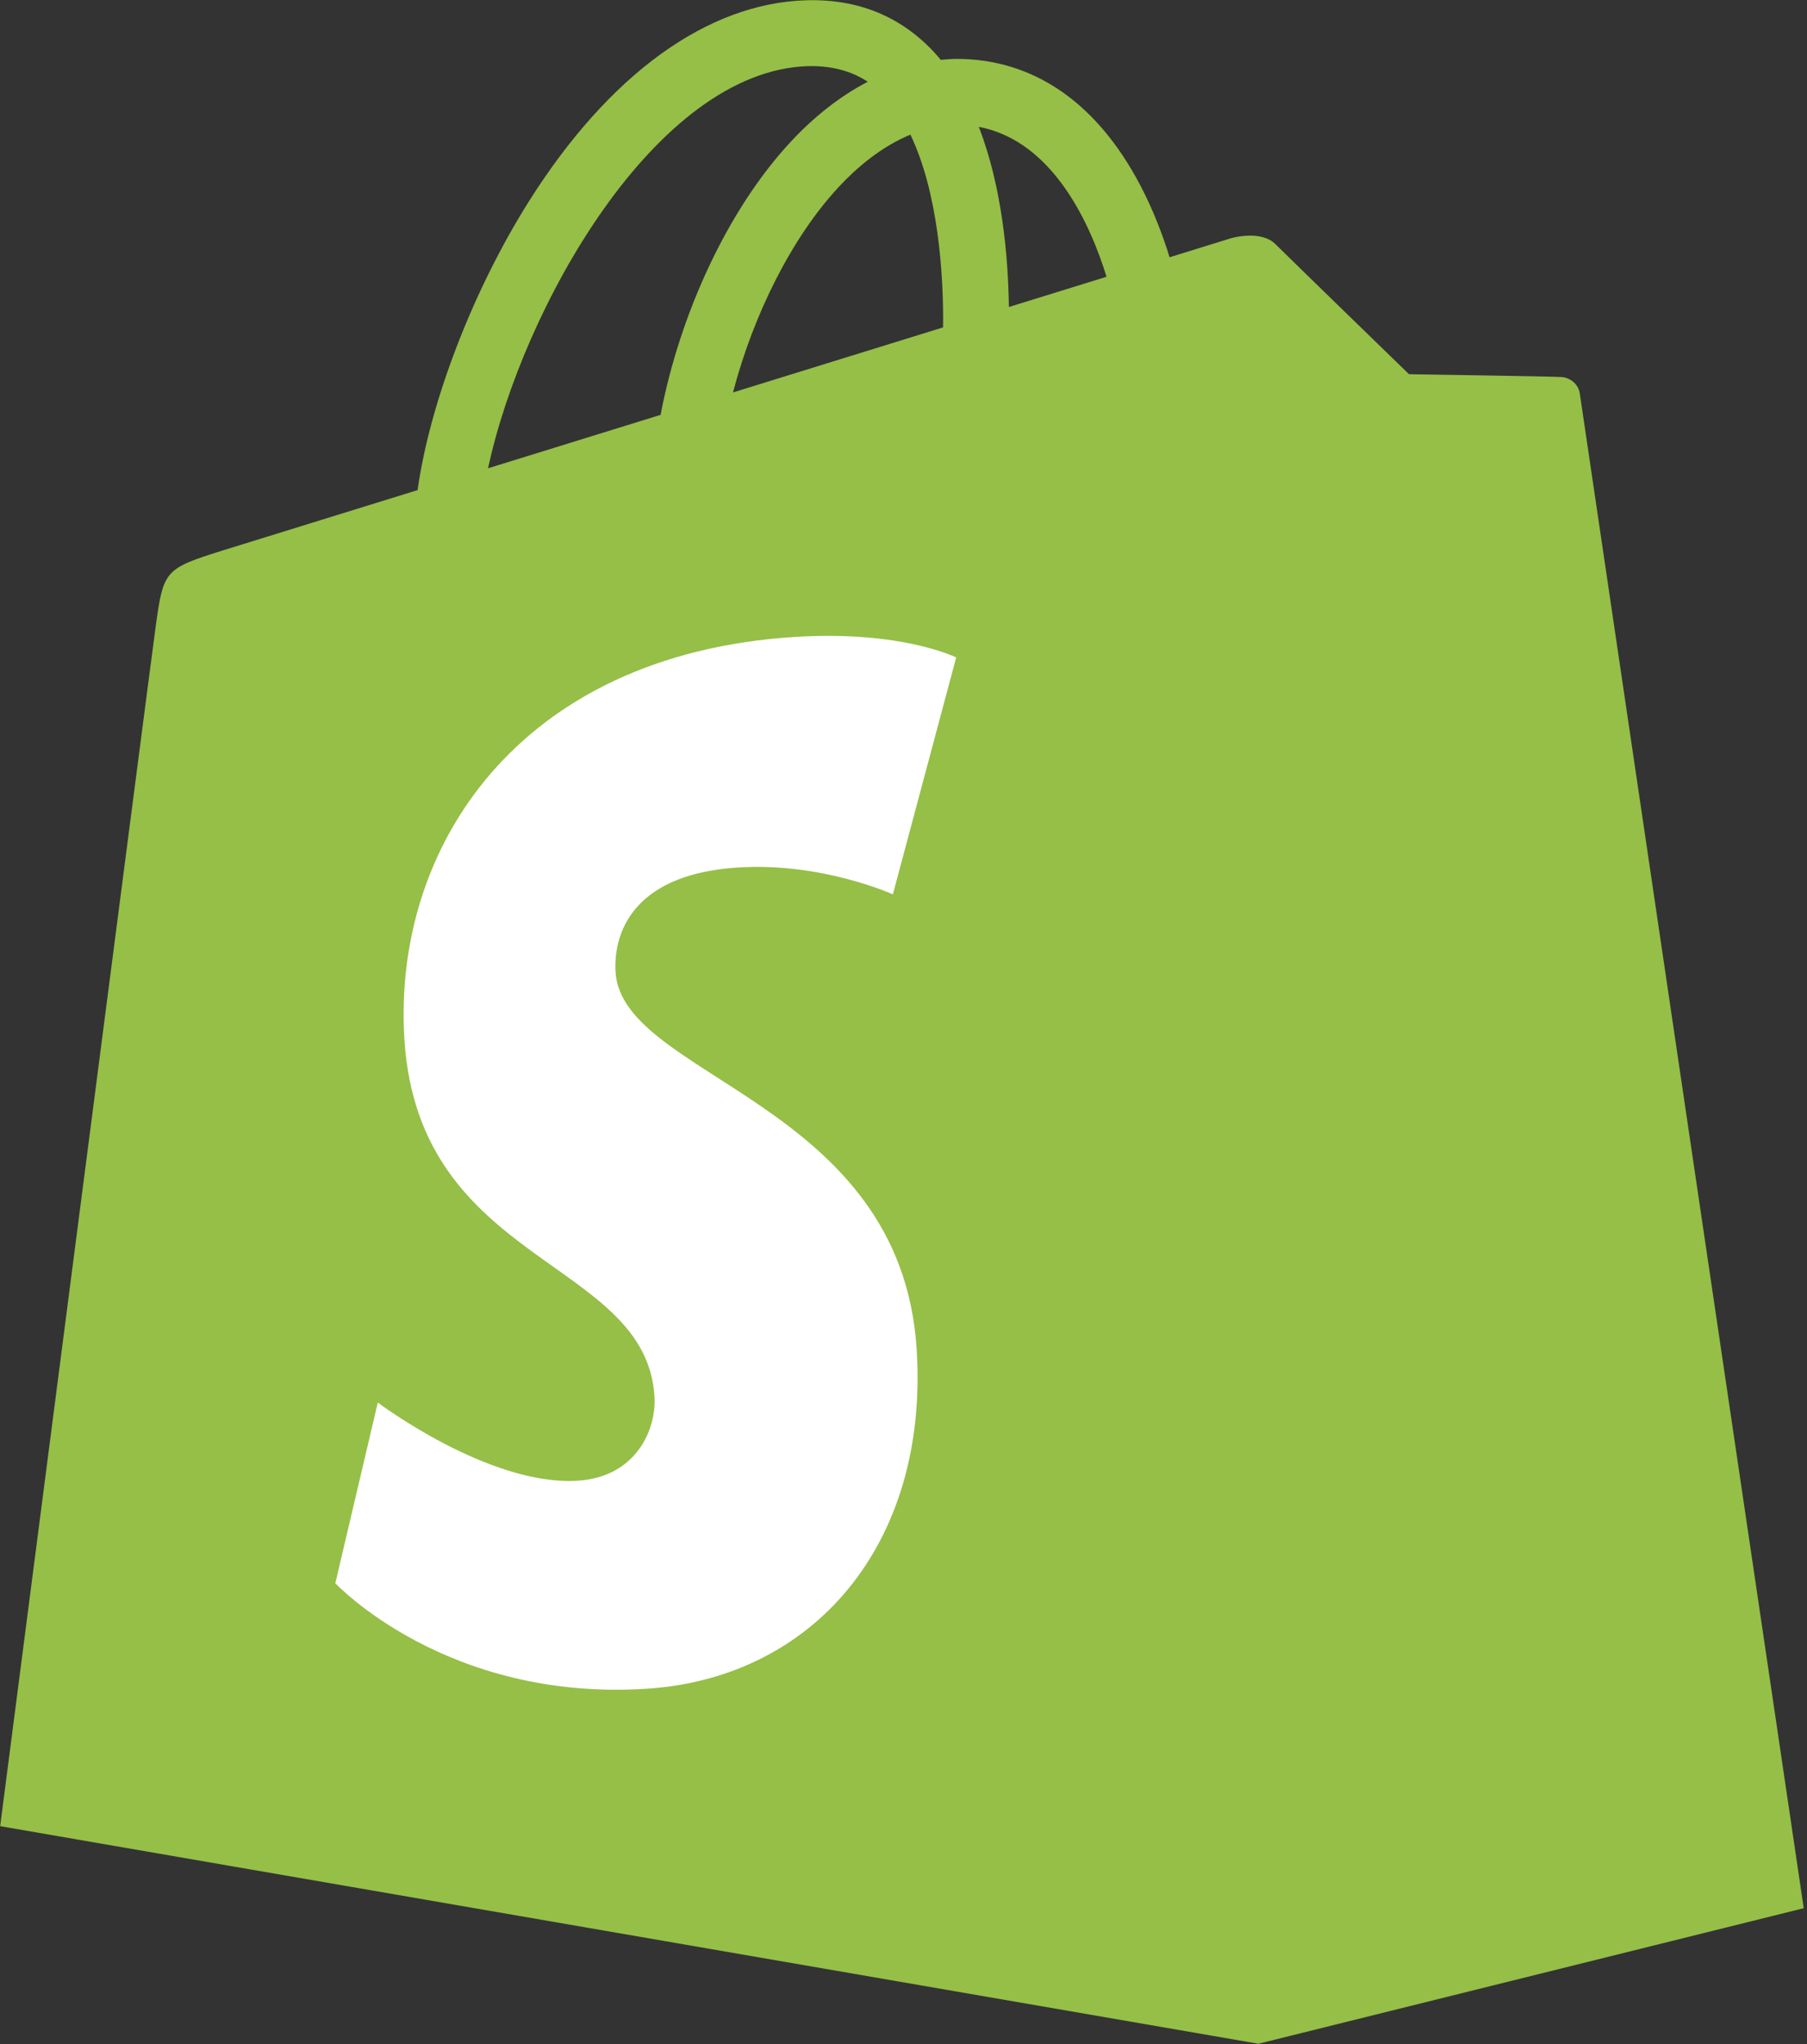 <?xml version="1.0" encoding="UTF-8" standalone="no"?>
<!DOCTYPE svg PUBLIC "-//W3C//DTD SVG 1.1//EN" "http://www.w3.org/Graphics/SVG/1.1/DTD/svg11.dtd">
<svg width="100%" height="100%" viewBox="0 0 457 517" version="1.1" xmlns="http://www.w3.org/2000/svg" xmlns:xlink="http://www.w3.org/1999/xlink" xml:space="preserve" xmlns:serif="http://www.serif.com/" style="fill-rule:evenodd;clip-rule:evenodd;stroke-linejoin:round;stroke-miterlimit:2;">
    <rect x="0" y="0" width="457" height="517" fill="#333333" stroke="none"/>
    <g transform="matrix(1,0,0,1,-495.058,-575.865)">
        <g transform="matrix(4.167,0,0,4.167,0,0)">
            <path d="M167.856,142.211C169.267,142.182 170.455,142.491 171.47,143.159C169.847,144.002 168.277,145.214 166.804,146.793C162.987,150.888 160.063,157.245 158.898,163.376C155.259,164.503 151.701,165.605 148.427,166.618C150.492,156.963 158.582,142.479 167.856,142.211ZM176.042,158.067C172.042,159.306 167.674,160.658 163.292,162.015C164.526,157.297 166.861,152.599 169.73,149.521C170.797,148.376 172.291,147.098 174.059,146.368C175.722,149.835 176.083,154.748 176.042,158.067ZM185.963,154.995C184.207,155.539 182.205,156.159 180.037,156.83C179.993,153.787 179.629,149.555 178.211,145.897C182.771,146.76 185.016,151.919 185.963,154.995ZM214.688,162.092C214.603,161.466 214.054,161.119 213.602,161.081C213.149,161.044 204.32,160.909 204.32,160.909C204.32,160.909 196.936,153.738 196.207,153.008C195.477,152.278 194.052,152.499 193.499,152.662C193.491,152.665 192.114,153.091 189.789,153.811C189.401,152.551 188.829,151.003 188.013,149.448C185.384,144.432 181.535,141.777 176.882,141.771L176.867,141.771C176.544,141.771 176.223,141.801 175.901,141.83C175.765,141.665 175.626,141.502 175.48,141.346C173.455,139.178 170.854,138.122 167.741,138.213C161.731,138.386 155.749,142.725 150.897,150.432C147.481,155.856 144.887,162.669 144.149,167.943C137.25,170.079 132.423,171.574 132.319,171.607C128.836,172.7 128.727,172.81 128.271,176.09C127.925,178.574 118.814,249.035 118.814,249.035L195.18,262.241L228.277,254.015C228.277,254.015 214.773,162.718 214.688,162.092Z" style="fill:rgb(149,191,71);fill-rule:nonzero;"/>
        </g>
        <g transform="matrix(4.167,0,0,4.167,0,0)">
            <path d="M176.838,178.1L172.994,192.48C172.994,192.48 168.706,190.527 163.622,190.848C156.168,191.318 156.089,196.021 156.164,197.199C156.57,203.63 173.489,205.035 174.44,220.1C175.188,231.951 168.154,240.058 158.018,240.697C145.854,241.466 139.157,234.288 139.157,234.288L141.734,223.323C141.734,223.323 148.475,228.408 153.87,228.067C157.395,227.845 158.654,224.979 158.526,222.952C157.996,214.563 144.219,215.057 143.348,201.272C142.616,189.669 150.234,177.916 167.044,176.855C173.521,176.445 176.838,178.1 176.838,178.1Z" style="fill:white;fill-rule:nonzero;"/>
        </g>
    </g>
</svg>
